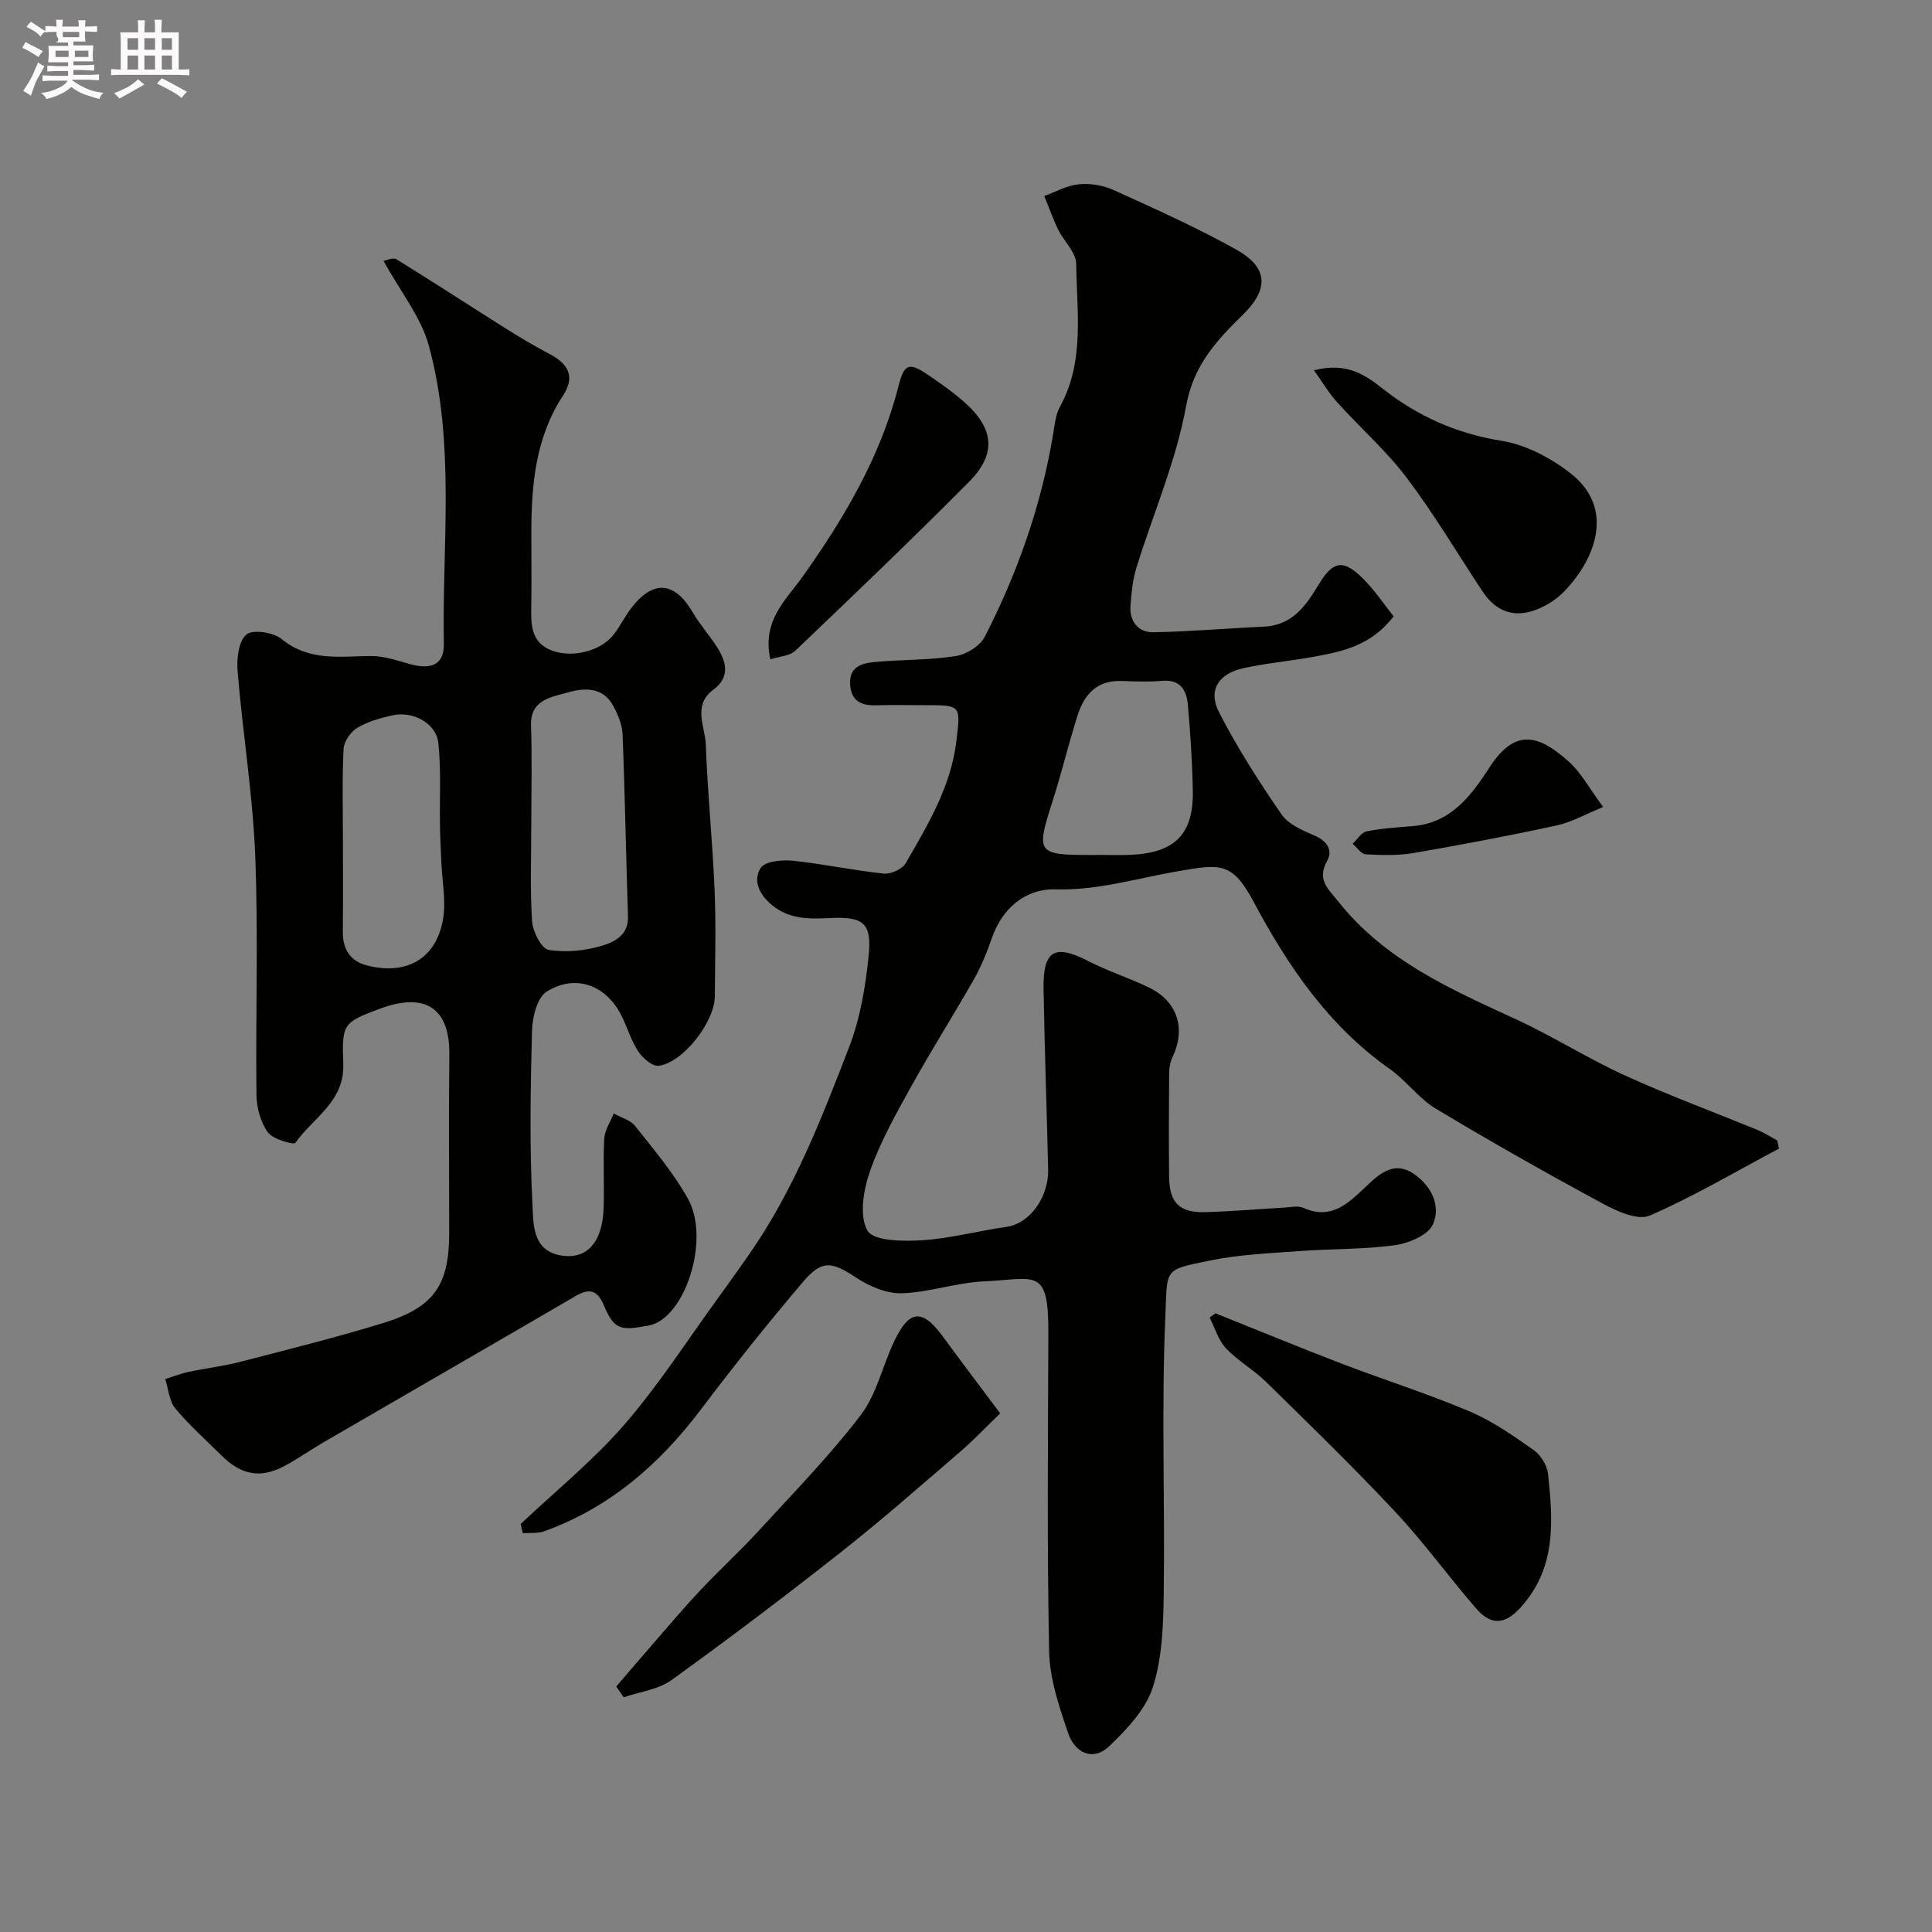 <svg enable-background="new 0 0 400 400" viewBox="0 0 400 400" xmlns="http://www.w3.org/2000/svg"><rect x="0" y="0" width="400" height="400" fill="#808080" stroke="none"/><path d="m6.8 9.5c.6.3 1.3.7 2.1 1.1-.4.4-.7.8-.9 1.2-.7-.4-1.3-.8-1.8-1.1s-1.1-.6-1.6-.8c.2-.4.5-.8.7-1.2.4.2.8.5 1.5.8zm.9 6.9c-.3.6-.5 1.1-.7 1.7s-.4 1.1-.6 1.7c-.6-.4-1.1-.7-1.6-1 .7-1 1.2-1.8 1.5-2.4.3-.5.6-1.1.8-1.7.3-.6.5-1.2.8-1.8.3.3.8.6 1.3.8-.7 1.3-1.2 2.2-1.5 2.7zm.1-11c.4.3 1 .7 1.7 1.1-.5.2-.8.6-1.1 1.1-.5-.6-1-1-1.4-1.2s-.9-.6-1.5-.8c.2-.4.5-.7.9-1.1.5.3.9.6 1.4.9zm10.5 13.1c1 .4 2 .6 3.1.7-.4.4-.7.8-.8 1.3-.9-.2-1.9-.6-3-.9-1-.4-2-.9-2.8-1.6-.5.4-1.1.9-1.9 1.3s-1.9.9-3.3 1.2c-.1-.3-.5-.8-1.1-1.3 1 0 2.1-.3 3.2-.8 1.2-.5 1.9-1 2.3-1.7h-3.2c-.4 0-1 0-2 .1v-1.2c1 0 1.7.1 2 .1h3.3v-1h-2.3c-.2 0-.9 0-2 .1v-1.2c1.2 0 1.9.1 2 .1h2.3v-.8h-4.1c0-.7.1-1.2.1-1.6 0-.5 0-1.1-.1-1.8h4.1v-.7h-2.5c1-.6.1-1.1.1-1.6v-.6h-.5c-.4 0-1 0-1.8.1v-1.3c1.2 0 1.9.1 2.1.1h.2c0-.3 0-.8-.1-1.4h1.4c0 .6-.1 1-.1 1.4h3.4c0-.4 0-.8-.1-1.3h1.5c0 .4-.1.9-.1 1.3.7 0 1.5 0 2.5-.1v1.2c-1 0-1.8-.1-2.5-.1v.6c0 .3 0 .8.1 1.5h-2.5v.8h4.1c0 .7-.1 1.3-.1 1.8s0 1 .1 1.5h-4.1v.8h1.4c.8 0 1.8 0 2.9-.1v1.2c-1 0-1.9-.1-2.8-.1h-1.5v1h3.2c.3 0 1 0 2.1-.1v1.2c-1.1 0-1.8-.1-2.1-.1h-3.4l-.1.1c1.4 1 2.4 1.5 3.4 1.9zm-4.1-6.7v-1.3h-2.7v1.3zm2.2-4.1v-1.1h-3.4v1.1zm1.9 4.1v-1.3h-2.8v1.3z" fill="#fcfafa"/><path d="m37 6.7v2.3 5.4c1 0 1.8 0 2.2-.1v1.3c-.6 0-1.5-.1-2.5-.1h-11.9c-.7 0-1.3 0-1.8.1v-1.3c.5 0 1.1.1 2 .1v-5.2c0-1 0-1.8-.1-2.5h3.7c0-1.3 0-2.1-.1-2.5h1.5c0 .4-.1 1.3-.1 2.5h2.2c0-1.2 0-2.1-.1-2.6h1.5c0 .4-.1 1.3-.1 2.6zm-12.3 13.7c-.3-.4-.7-.8-1.1-1.1 1.1-.4 2.1-.9 2.9-1.3.8-.5 1.5-1 2.1-1.6.4.4.9.8 1.3 1.1-2.5 1.4-4.2 2.4-5.2 2.9zm3.9-10.1v-2.4h-2.2v2.4zm0 4.1v-2.9h-2.2v2.9zm3.5-4.1v-2.4h-2.2v2.4zm0 4.1v-2.9h-2.2v2.9zm.4 2.9 1-1.1c.6.3 1.4.7 2.5 1.3s2 1.1 2.7 1.5c-.4.4-.8.8-1.1 1.3-.8-.8-2.5-1.7-5.1-3zm3.1-7v-2.4h-2.1v2.4zm0 4.1v-2.9h-2.1v2.9z" fill="#fcfafa"/><g fill="#010100"><path d="m107.81 315.52c7.21-6.82 15.01-13.14 21.48-20.6 7.14-8.24 13.08-17.53 19.52-26.38 2.11-2.89 4.18-5.82 6.23-8.75 9.24-13.22 15.04-28.14 20.77-43.02 2.3-5.97 3.4-12.56 4.04-18.97.66-6.7-1.06-8.06-8.05-7.73-4.3.21-8.31.29-11.92-2.64-2.66-2.16-4.05-5.07-2.4-7.72.86-1.38 4.39-1.74 6.61-1.51 6.32.65 12.57 2.01 18.89 2.67 1.46.15 3.81-.92 4.52-2.14 4.63-7.99 9.42-15.95 10.53-25.45.85-7.3.98-7.28-6.63-7.28-3.33 0-6.67-.07-10 .02-3.08.09-5.17-.86-5.39-4.3-.24-3.69 2.43-4.42 5.11-4.66 5.57-.51 11.23-.37 16.74-1.22 2.21-.34 5.04-2.09 6.02-4 6.81-13.25 11.7-27.2 14.16-41.95.32-1.92.5-4.02 1.41-5.67 5.18-9.43 3.47-19.65 3.37-29.61-.03-2.37-2.57-4.67-3.75-7.1-1.09-2.24-1.92-4.62-2.87-6.93 2.37-.86 4.7-2.19 7.14-2.43 2.35-.23 5.04.2 7.19 1.18 8.59 3.91 17.25 7.76 25.47 12.37 6.55 3.68 6.75 8.13 1.39 13.39-5.48 5.38-10.28 10.46-11.82 18.98-2.07 11.42-6.85 22.34-10.3 33.52-.76 2.47-1.02 5.14-1.21 7.74-.25 3.31 1.56 5.63 4.78 5.57 7.59-.13 15.17-.82 22.76-1.15 5.99-.26 8.76-4.33 11.5-8.86 2.98-4.92 5.16-5.1 9.26-.93 2.33 2.36 4.2 5.17 6.17 7.64-4.61 6.06-10.57 7.29-16.55 8.38-4.82.88-9.73 1.31-14.51 2.35-5.17 1.12-7.42 4.56-5.1 9.1 3.76 7.34 8.26 14.35 12.94 21.16 1.42 2.07 4.35 3.34 6.83 4.4 2.66 1.14 3.87 3.07 2.61 5.3-2.19 3.87.3 5.8 2.31 8.33 9.62 12.17 23.23 18.16 36.79 24.4 7.68 3.54 14.88 8.13 22.58 11.64 9.01 4.11 18.33 7.54 27.5 11.31 1.4.58 2.68 1.42 4.02 2.14.12.56.25 1.13.37 1.69-8.88 4.72-17.58 9.88-26.78 13.88-2.42 1.05-6.7-.86-9.58-2.42-11.71-6.33-23.31-12.88-34.72-19.74-3.53-2.12-6.09-5.8-9.49-8.19-12.69-8.92-21.13-21.36-28.22-34.66-4.5-8.43-7.09-7.75-15.75-6.27-8.37 1.43-16.47 3.98-25.18 3.73-6.43-.18-11.17 4.07-13.24 10.08-1.01 2.92-2.18 5.83-3.7 8.5-4.22 7.45-8.82 14.68-12.97 22.17-3.16 5.69-6.4 11.45-8.55 17.55-1.36 3.87-2.3 9.31-.53 12.37 1.26 2.17 7.4 2.22 11.29 1.98 5.83-.36 11.57-1.94 17.38-2.75 5.09-.71 8.86-6.33 8.73-11.93-.29-12.43-.74-24.87-.95-37.3-.14-8.11 2.28-9.41 9.36-5.77 4.04 2.08 8.44 3.46 12.53 5.46 5.87 2.87 7.6 8.49 4.81 14.36-.47.99-.69 2.19-.7 3.29-.06 7.17-.09 14.33-.01 21.5.06 5.39 2.13 7.47 7.51 7.32 5.44-.15 10.86-.63 16.3-.94 1.33-.07 2.86-.44 3.97.05 5.97 2.67 9.54-1.17 13.22-4.64 2.77-2.61 5.65-5.03 9.53-2.48 3.74 2.47 5.79 6.62 4.1 10.53-.96 2.22-5 3.93-7.87 4.32-6.52.9-13.17.73-19.76 1.22-6.2.46-12.49.71-18.55 1.96-9.72 2.01-8.8 1.48-9.24 11.86-.81 18.96-.06 37.99-.32 56.98-.09 6.53-.29 13.35-2.24 19.46-1.46 4.59-5.36 8.71-8.99 12.2-3.47 3.33-7.19 1.37-8.55-2.62-1.87-5.48-3.83-11.26-3.95-16.95-.45-21.99-.23-43.99-.16-65.99.04-13.71-2.64-11.11-13.41-10.62-5.67.26-11.26 2.28-16.92 2.46-3.13.1-6.7-1.42-9.41-3.21-5.01-3.31-7.07-3.82-10.99.78-7.33 8.61-14.39 17.46-21.2 26.48-8.58 11.37-18.91 20.34-32.44 25.22-1.35.49-2.95.29-4.43.41-.17-.62-.31-1.27-.44-1.92zm119.8-138.52c2.16 0 4.32.08 6.48-.01 9.19-.42 13.03-4.28 12.87-13.3-.11-5.92-.51-11.84-1.02-17.73-.26-3-1.5-5.32-5.29-5-2.8.24-5.65.13-8.47.03-5.1-.19-7.72 2.84-9.09 7.16-1.86 5.85-3.28 11.85-5.16 17.7-3.48 10.84-3.3 11.17 8.19 11.17.5-.02 1-.02 1.49-.02z"/><path d="m79.41 54c.62-.09 1.97-.75 2.65-.33 7.52 4.63 14.91 9.46 22.38 14.17 3.03 1.91 6.11 3.76 9.28 5.42 3.84 2.01 5.49 4.61 2.85 8.63-5.66 8.63-6.55 18.35-6.56 28.28 0 5.17.07 10.33-.02 15.5-.07 3.77-.01 7.41 4.28 9.02 4.2 1.58 10.03.14 12.71-3.22 1.42-1.78 2.41-3.9 3.8-5.69 4.52-5.82 8.94-5.36 12.68 1.06 1.47 2.53 3.49 4.74 5.05 7.22 1.92 3.04 2.66 6.14-.81 8.73-4.37 3.25-1.71 7.6-1.57 11.38.36 10.04 1.4 20.06 1.82 30.1.31 7.32.09 14.66.05 21.99-.03 5.3-6.55 13.73-11.62 14.4-1.3.17-3.33-1.59-4.24-2.98-1.51-2.29-2.27-5.04-3.53-7.51-3.17-6.23-9.43-8.58-15.41-4.88-1.97 1.22-2.97 5.26-3.05 8.05-.32 12.03-.53 24.09.09 36.09.2 3.82-.1 9.51 5.91 10.5 5.35.89 8.56-2.7 8.82-9.71.18-4.83-.14-9.67.13-14.49.1-1.76 1.28-3.46 1.97-5.19 1.5.84 3.43 1.33 4.41 2.57 3.85 4.86 7.94 9.67 10.94 15.05 4.76 8.52-.68 24.92-8.13 26.28-5.71 1.05-7.09 1.03-9.31-4.28-1.22-2.91-2.87-3.54-5.67-1.91-17.47 10.19-34.99 20.29-52.48 30.45-2.68 1.56-5.21 3.38-7.94 4.82-5.04 2.66-8.97 1.89-13.16-2.3-3.18-3.18-6.59-6.17-9.44-9.63-1.27-1.54-1.42-4.01-2.08-6.07 1.63-.51 3.24-1.15 4.91-1.5 3.5-.75 7.08-1.16 10.54-2.05 9.9-2.56 19.84-5.03 29.61-8.03 10.59-3.24 13.73-7.86 13.73-18.65 0-12.33-.1-24.66.03-37 .1-9.89-5.31-12.82-14.33-9.46-7.76 2.89-7.92 3.14-7.63 11.52.27 7.73-6.28 11.09-9.92 16.27-.33.47-4.66-.74-5.71-2.2-1.5-2.09-2.31-5.12-2.34-7.76-.2-16.5.4-33.01-.26-49.49-.51-12.76-2.59-25.44-3.65-38.19-.21-2.57.18-6.21 1.81-7.6 1.3-1.12 5.61-.47 7.32.93 5.69 4.66 12.02 3.57 18.43 3.51 2.74-.03 5.52.96 8.23 1.7 4.36 1.19 6.99.04 6.91-4.22-.37-20.64 2.43-41.52-3.12-61.79-1.63-5.9-5.85-11.1-9.36-17.51zm-8.41 120.01c0 6.32.04 12.64-.02 18.96-.04 3.61 1.59 6.05 5.02 6.92 8.31 2.11 14.42-1.5 15.76-9.78.59-3.66-.21-7.54-.37-11.32-.11-2.63-.26-5.27-.3-7.9-.1-5.68.26-11.39-.33-17.02-.43-4.11-5.22-6.72-9.5-5.77-2.52.56-5.13 1.29-7.31 2.6-1.36.82-2.74 2.82-2.82 4.35-.31 6.31-.13 12.64-.13 18.96zm39-3.74c0 6.82-.28 13.66.16 20.45.14 2.15 1.94 5.69 3.43 5.94 3.59.6 7.6.18 11.12-.88 2.46-.74 5.44-2.18 5.31-6.01-.42-12.57-.62-25.15-1.12-37.72-.08-2.02-.97-4.14-1.96-5.95-2.19-4.01-6.13-3.68-9.57-2.69-3.38.97-7.63 1.5-7.43 6.9.24 6.65.06 13.31.06 19.96z"/><path d="m251.66 271.91c8.7 3.48 17.36 7.06 26.1 10.41 8.8 3.37 17.82 6.22 26.49 9.89 4.73 2 9.06 5.04 13.3 8.02 1.46 1.03 2.77 3.18 2.96 4.95 1.05 9.88 1.75 19.68-5.94 27.9-3.4 3.63-6.22 3.08-8.93-.04-5.69-6.56-10.8-13.66-16.73-19.99-8.66-9.26-17.77-18.1-26.82-26.98-2.56-2.51-5.83-4.32-8.27-6.92-1.59-1.69-2.28-4.22-3.38-6.37.41-.29.82-.58 1.22-.87z"/><path d="m207.08 292.62c-2.56 2.46-5.36 5.43-8.44 8.08-8.2 7.06-16.34 14.21-24.84 20.9-11.41 8.99-23 17.76-34.79 26.25-2.73 1.97-6.56 2.41-9.89 3.56-.51-.75-1.02-1.49-1.53-2.24 2.51-2.92 5-5.85 7.53-8.75 3.26-3.74 6.46-7.55 9.86-11.16 3.94-4.19 8.2-8.08 12.09-12.32 7.2-7.86 14.69-15.52 21.14-23.97 3.35-4.39 4.54-10.38 7.03-15.49 2.78-5.7 5.34-7.06 9.89-.87 3.78 5.15 7.63 10.24 11.95 16.01z"/><path d="m272.03 76.66c6.63-1.63 10.23.63 14.31 3.86 7.1 5.61 15.26 9.27 24.57 10.75 5.05.8 10.27 3.59 14.36 6.81 8.99 7.08 5.28 17.54-1.6 24.55-1.34 1.36-3.07 2.48-4.82 3.27-4.87 2.2-8.94 1.05-11.93-3.48-5.19-7.85-10-15.99-15.66-23.48-4.27-5.65-9.68-10.41-14.45-15.69-1.65-1.83-2.93-4.02-4.78-6.59z"/><path d="m159.49 136.51c-1.77-8.03 3.23-12.27 6.63-17.05 8.63-12.14 16.14-24.81 19.87-39.39 1.21-4.74 2.12-5.2 6.16-2.45 2.69 1.84 5.39 3.71 7.8 5.9 5.86 5.33 6.33 10.53.74 16.17-11.8 11.9-23.92 23.48-36.05 35.05-1.12 1.07-3.2 1.14-5.15 1.77z"/><path d="m331.92 167.08c-3.6 1.46-6.5 3.14-9.62 3.82-9.83 2.13-19.73 4-29.64 5.71-3.22.55-6.6.45-9.89.27-.94-.05-1.82-1.42-2.72-2.18.95-.89 1.78-2.35 2.87-2.57 3.19-.64 6.47-.84 9.73-1.11 7.85-.67 12.07-6.47 15.73-12.14 5.46-8.45 10.44-6.49 16.32-1.29 2.6 2.29 4.32 5.59 7.22 9.49z"/></g></svg>